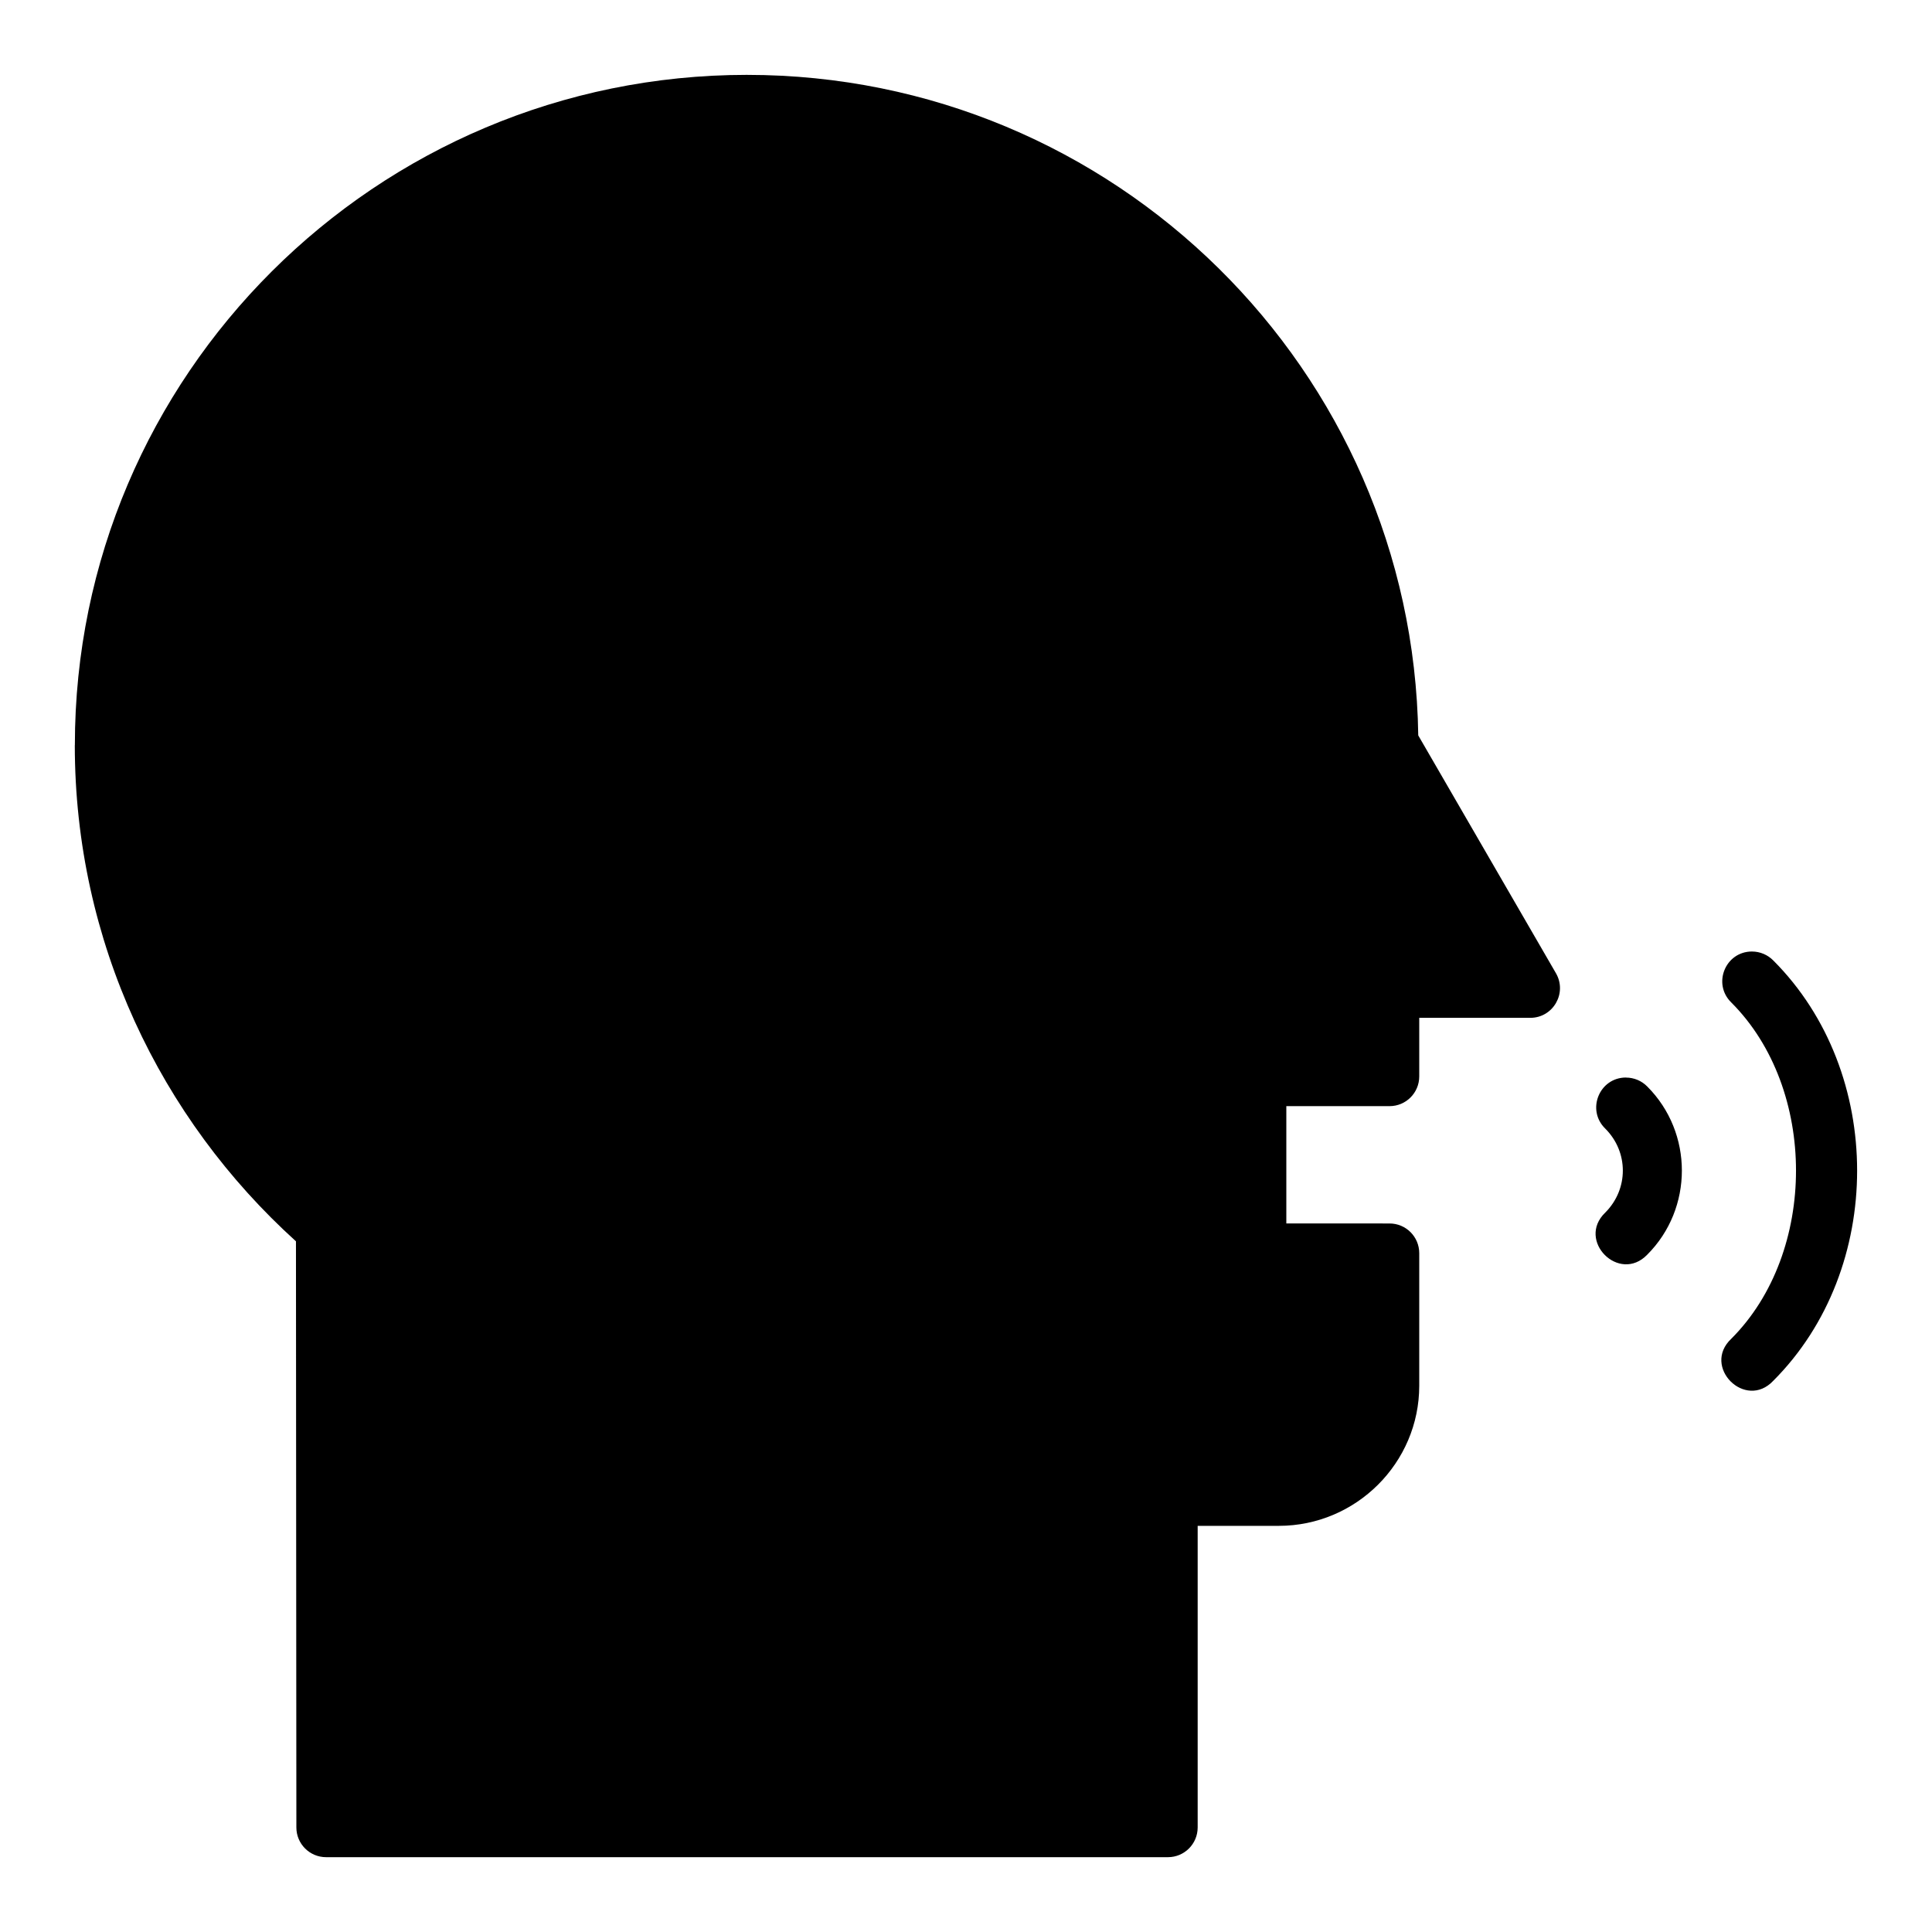 <?xml version="1.0" encoding="UTF-8"?>
<!-- Uploaded to: SVG Repo, www.svgrepo.com, Generator: SVG Repo Mixer Tools -->
<svg fill="#000000" width="800px" height="800px" version="1.1" viewBox="144 144 512 512" xmlns="http://www.w3.org/2000/svg">
 <path d="m341.98 163.84c-98.277 0-178.14 79.609-178.14 177.63h-0.016c0 52.137 22.688 98.996 58.609 131.49l0.109 155.34c0.004 4.344 3.527 7.867 7.871 7.871h223.11c4.348 0 7.867-3.523 7.871-7.871v-79.934h21.496c20.477 0 37.223-16.676 37.223-37.129v-35.133c0-4.352-3.523-7.871-7.871-7.871l-27.352-0.004v-31.09h27.352c4.348 0.004 7.871-3.523 7.871-7.871v-15.531h29.43c6.062 0 9.836-6.574 6.797-11.824l-36.488-63.02c-1.414-96.809-80.48-175.05-177.88-175.05zm266.31 232.32c-7.066 0.004-10.539 8.586-5.473 13.516 22.855 22.859 22.855 66.238 0 89.098-7.91 7.418 3.719 19.047 11.133 11.133 29.609-29.617 29.609-81.746 0-111.36-1.48-1.516-3.531-2.383-5.656-2.383zm-33.395 33.395c-7.066 0.004-10.555 8.602-5.488 13.531 6.215 6.215 6.215 16.043 0 22.262-7.707 7.418 3.707 18.852 11.133 11.148 12.23-12.234 12.23-32.324 0-44.559-1.48-1.516-3.516-2.367-5.644-2.367z"/>
</svg>